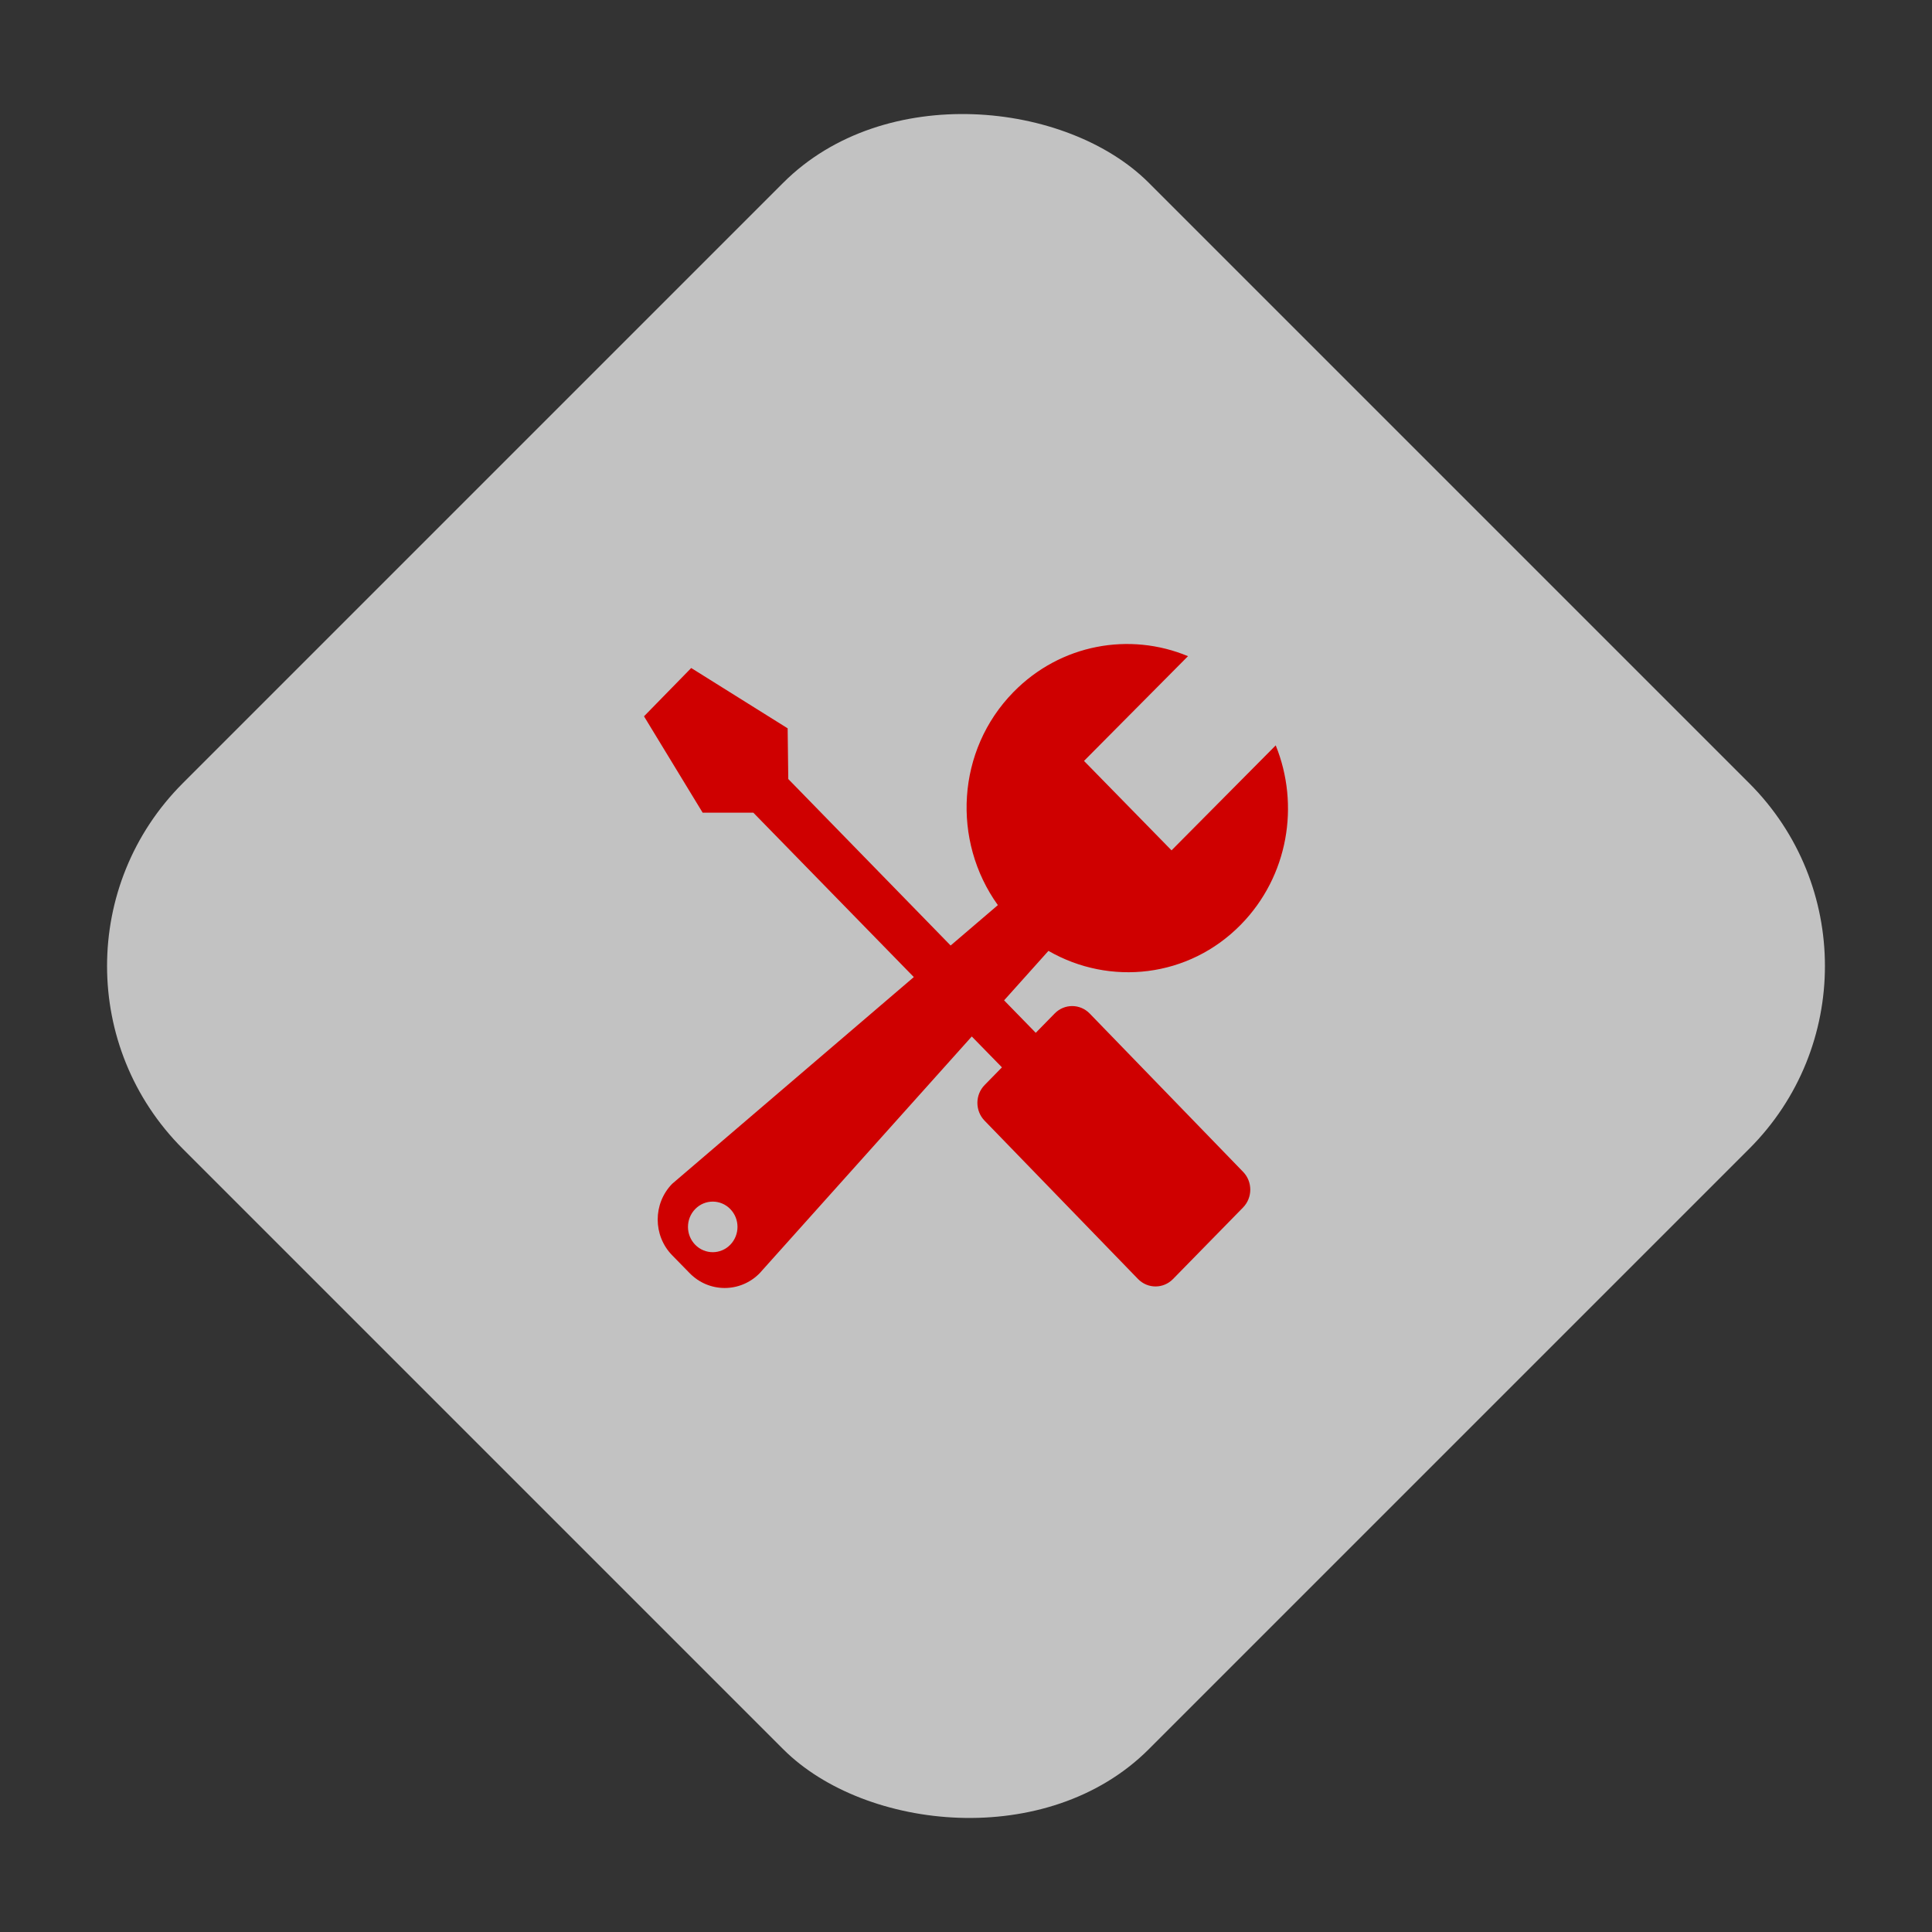 <?xml version="1.0" encoding="UTF-8"?> <svg xmlns="http://www.w3.org/2000/svg" width="96" height="96" viewBox="0 0 96 96" fill="none"><rect x="0" y="0" width="96" height="96" fill="#333333" stroke="none"/><rect opacity="0.7" y="48" width="67.882" height="67.882" rx="12.843" transform="rotate(-45 0 48)" fill="white"></rect><path d="M63.39 37.037C64.592 39.998 64.019 43.532 61.662 45.94C59.067 48.591 55.146 49.005 52.097 47.248L49.893 49.707L51.466 51.32L52.406 50.36C52.885 49.868 53.665 49.868 54.145 50.36L61.765 58.224C62.246 58.715 62.246 59.511 61.765 60.001L58.287 63.554C57.807 64.046 57.028 64.046 56.548 63.554L48.927 55.69C48.446 55.2 48.446 54.403 48.927 53.913L49.786 53.036L48.287 51.502L37.748 63.264C36.788 64.245 35.23 64.245 34.27 63.264L33.401 62.375C32.44 61.394 32.44 59.803 33.401 58.822L45.407 48.55L37.433 40.382L34.914 40.381L32 35.593L34.346 33.193L39.138 36.19L39.169 38.709L47.236 46.982L49.583 44.975C47.288 41.78 47.528 37.279 50.354 34.392C52.7 31.995 56.141 31.4 59.031 32.605L53.864 37.81L58.213 42.253L63.39 37.037ZM36.285 60.075C35.805 59.585 35.027 59.585 34.546 60.075C34.065 60.567 34.065 61.362 34.546 61.853C35.027 62.343 35.805 62.343 36.285 61.853C36.766 61.36 36.766 60.565 36.285 60.075Z" fill="#CF0000"></path></svg> 
